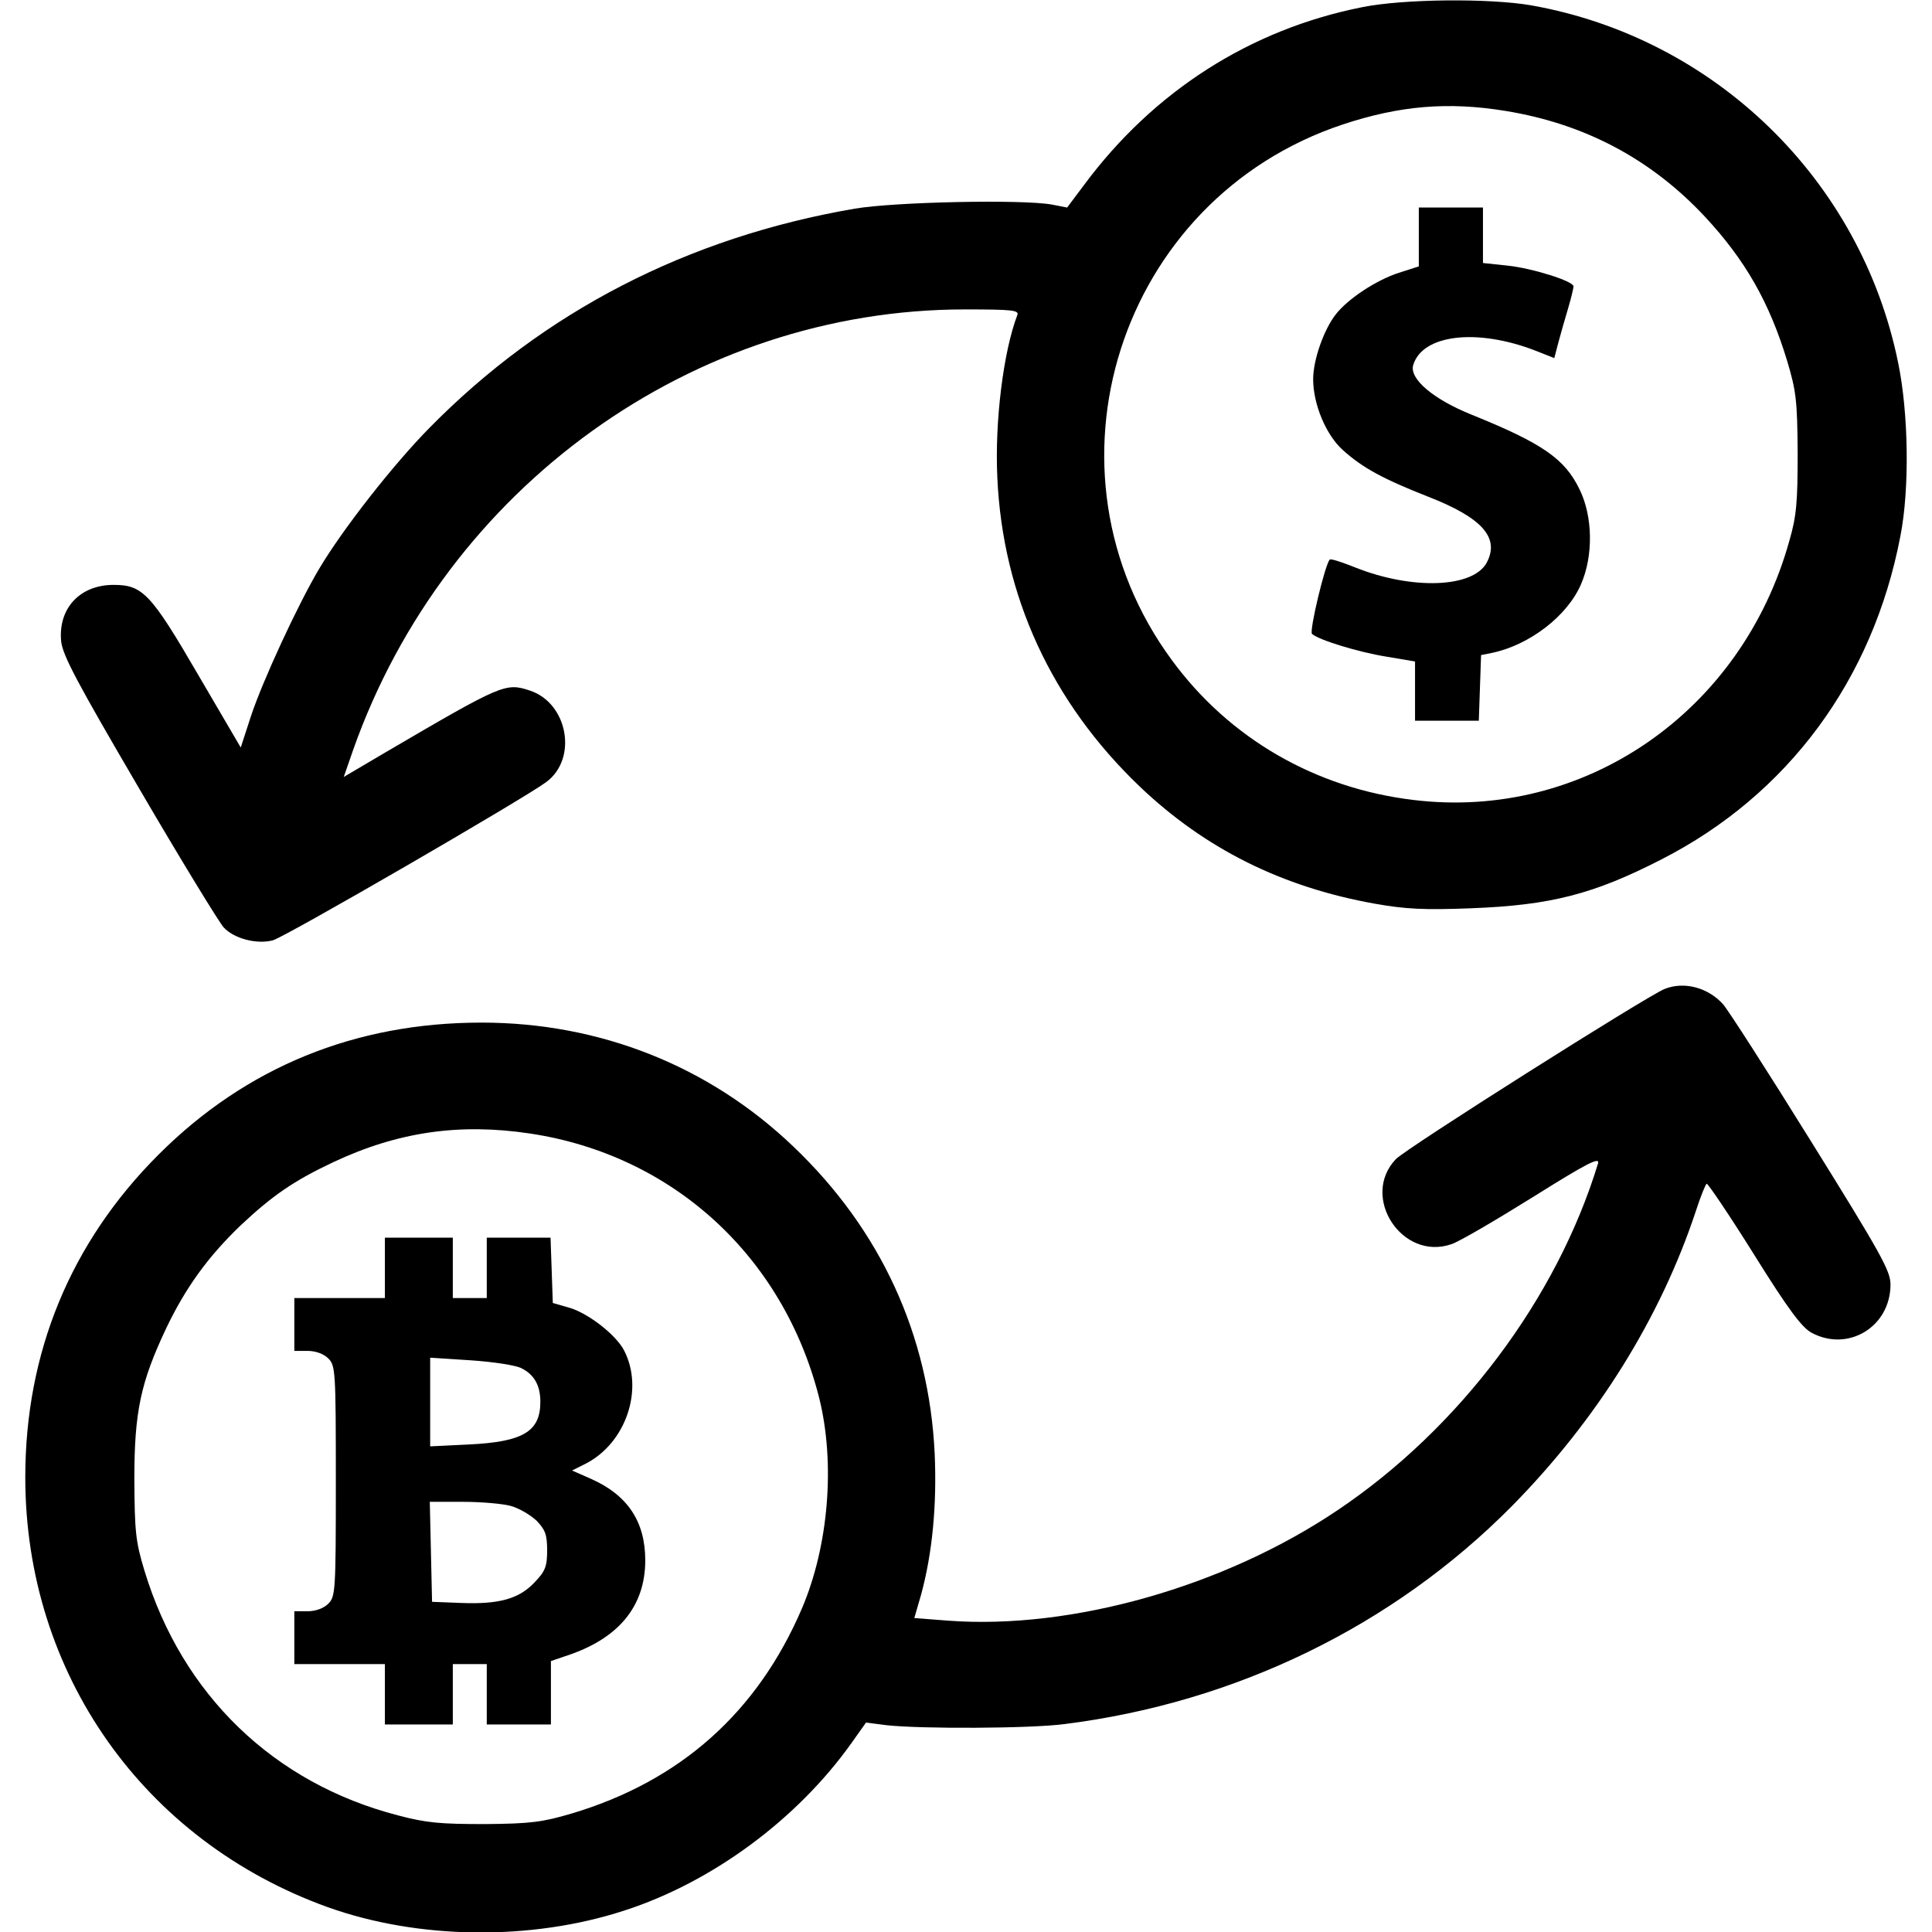 <?xml version="1.0" standalone="no"?>
<!DOCTYPE svg PUBLIC "-//W3C//DTD SVG 20010904//EN"
 "http://www.w3.org/TR/2001/REC-SVG-20010904/DTD/svg10.dtd">
<svg version="1.0" xmlns="http://www.w3.org/2000/svg"
 width="512pt" height="512pt" viewBox="0 0 512 512"
 preserveAspectRatio="xMidYMid meet">
<g transform="translate(0,512) scale(0.1,-0.1)"
fill="#000000" stroke="none">
<path d="M3610 5101 c-297 -59 -553 -223 -737 -471 l-45 -60 -41 8 c-80 14
-416 7 -522 -11 -443 -76 -824 -273 -1126 -580 -95 -96 -230 -268 -293 -374
-56 -94 -150 -297 -181 -391 l-27 -83 -113 193 c-125 215 -147 238 -224 238
-89 0 -147 -62 -139 -149 4 -38 42 -109 207 -391 111 -190 212 -355 224 -368
28 -30 88 -45 130 -34 33 9 663 374 724 419 85 62 58 210 -43 243 -64 21 -72
18 -381 -163 l-112 -66 25 72 c246 696 901 1167 1621 1167 126 0 144 -2 139
-15 -37 -97 -60 -282 -53 -430 14 -315 144 -596 377 -819 173 -165 377 -267
624 -311 79 -14 129 -17 255 -12 210 8 324 37 505 130 334 171 559 475 632
855 25 126 22 328 -6 462 -99 484 -486 860 -973 946 -111 19 -338 17 -447 -5z
m380 -275 c209 -34 385 -127 528 -280 107 -115 171 -227 218 -382 24 -80 27
-105 28 -244 0 -130 -3 -168 -22 -233 -126 -454 -544 -742 -996 -687 -260 31
-488 163 -640 370 -371 503 -142 1222 452 1420 151 50 279 61 432 36z"/>
<path d="M3760 4492 l0 -78 -53 -17 c-59 -19 -134 -68 -167 -110 -32 -41 -60
-121 -60 -172 0 -66 34 -148 79 -188 52 -47 108 -77 225 -123 144 -56 191
-109 156 -175 -36 -67 -197 -73 -348 -13 -35 14 -65 24 -68 21 -12 -11 -55
-190 -47 -197 18 -16 122 -48 196 -60 l77 -13 0 -78 0 -79 85 0 84 0 3 87 3
87 30 6 c99 21 199 98 235 182 33 76 31 180 -4 251 -39 81 -98 122 -286 198
-102 41 -165 95 -155 131 24 82 170 99 326 38 l48 -19 11 42 c6 23 18 64 26
91 8 27 14 53 14 57 0 14 -109 48 -174 55 l-66 7 0 73 0 74 -85 0 -85 0 0 -78z"/>
<path d="M4411 2499 c-47 -19 -686 -423 -712 -451 -95 -100 17 -271 148 -225
21 7 118 64 216 125 142 89 177 107 172 89 -109 -358 -367 -702 -690 -919
-301 -203 -705 -317 -1031 -293 l-91 7 18 62 c30 110 42 238 36 374 -15 314
-143 593 -375 814 -223 213 -512 328 -826 328 -335 0 -624 -118 -856 -350
-233 -233 -353 -524 -353 -855 0 -519 313 -963 801 -1139 240 -86 539 -90 787
-9 232 75 457 241 601 443 l39 55 55 -7 c90 -10 380 -9 471 3 454 57 871 260
1185 577 226 229 395 500 489 785 12 37 25 69 28 70 3 1 60 -83 125 -187 91
-146 127 -194 153 -208 97 -52 209 16 209 128 0 36 -25 81 -211 380 -116 187
-221 350 -233 363 -40 44 -103 61 -155 40z m-3006 -383 c378 -57 671 -325 766
-701 43 -173 25 -392 -46 -558 -118 -275 -322 -457 -610 -543 -78 -23 -109
-27 -230 -28 -117 0 -155 3 -230 23 -329 85 -572 319 -672 648 -24 79 -26 104
-27 243 0 179 17 257 84 399 52 109 111 190 196 272 86 81 143 120 247 169
172 81 336 104 522 76z"/>
<path d="M1020 1760 l0 -80 -120 0 -120 0 0 -70 0 -70 35 0 c22 0 43 -8 55
-20 19 -19 20 -33 20 -325 0 -292 -1 -306 -20 -325 -12 -12 -33 -20 -55 -20
l-35 0 0 -70 0 -70 120 0 120 0 0 -80 0 -80 90 0 90 0 0 80 0 80 45 0 45 0 0
-80 0 -80 85 0 85 0 0 84 0 84 38 13 c140 45 212 131 212 254 0 103 -47 173
-144 216 l-50 22 36 18 c107 55 155 197 102 300 -21 41 -94 98 -144 113 l-45
13 -3 87 -3 86 -84 0 -85 0 0 -80 0 -80 -45 0 -45 0 0 80 0 80 -90 0 -90 0 0
-80z m362 -266 c34 -17 50 -46 50 -89 0 -79 -46 -106 -189 -113 l-103 -5 0
118 0 117 108 -7 c59 -4 119 -13 134 -21z m-28 -365 c22 -6 52 -24 68 -39 23
-24 28 -37 28 -79 0 -42 -5 -55 -33 -84 -41 -44 -94 -59 -195 -55 l-77 3 -3
133 -3 132 88 0 c48 0 106 -5 127 -11z"/>
</g>
</svg>
